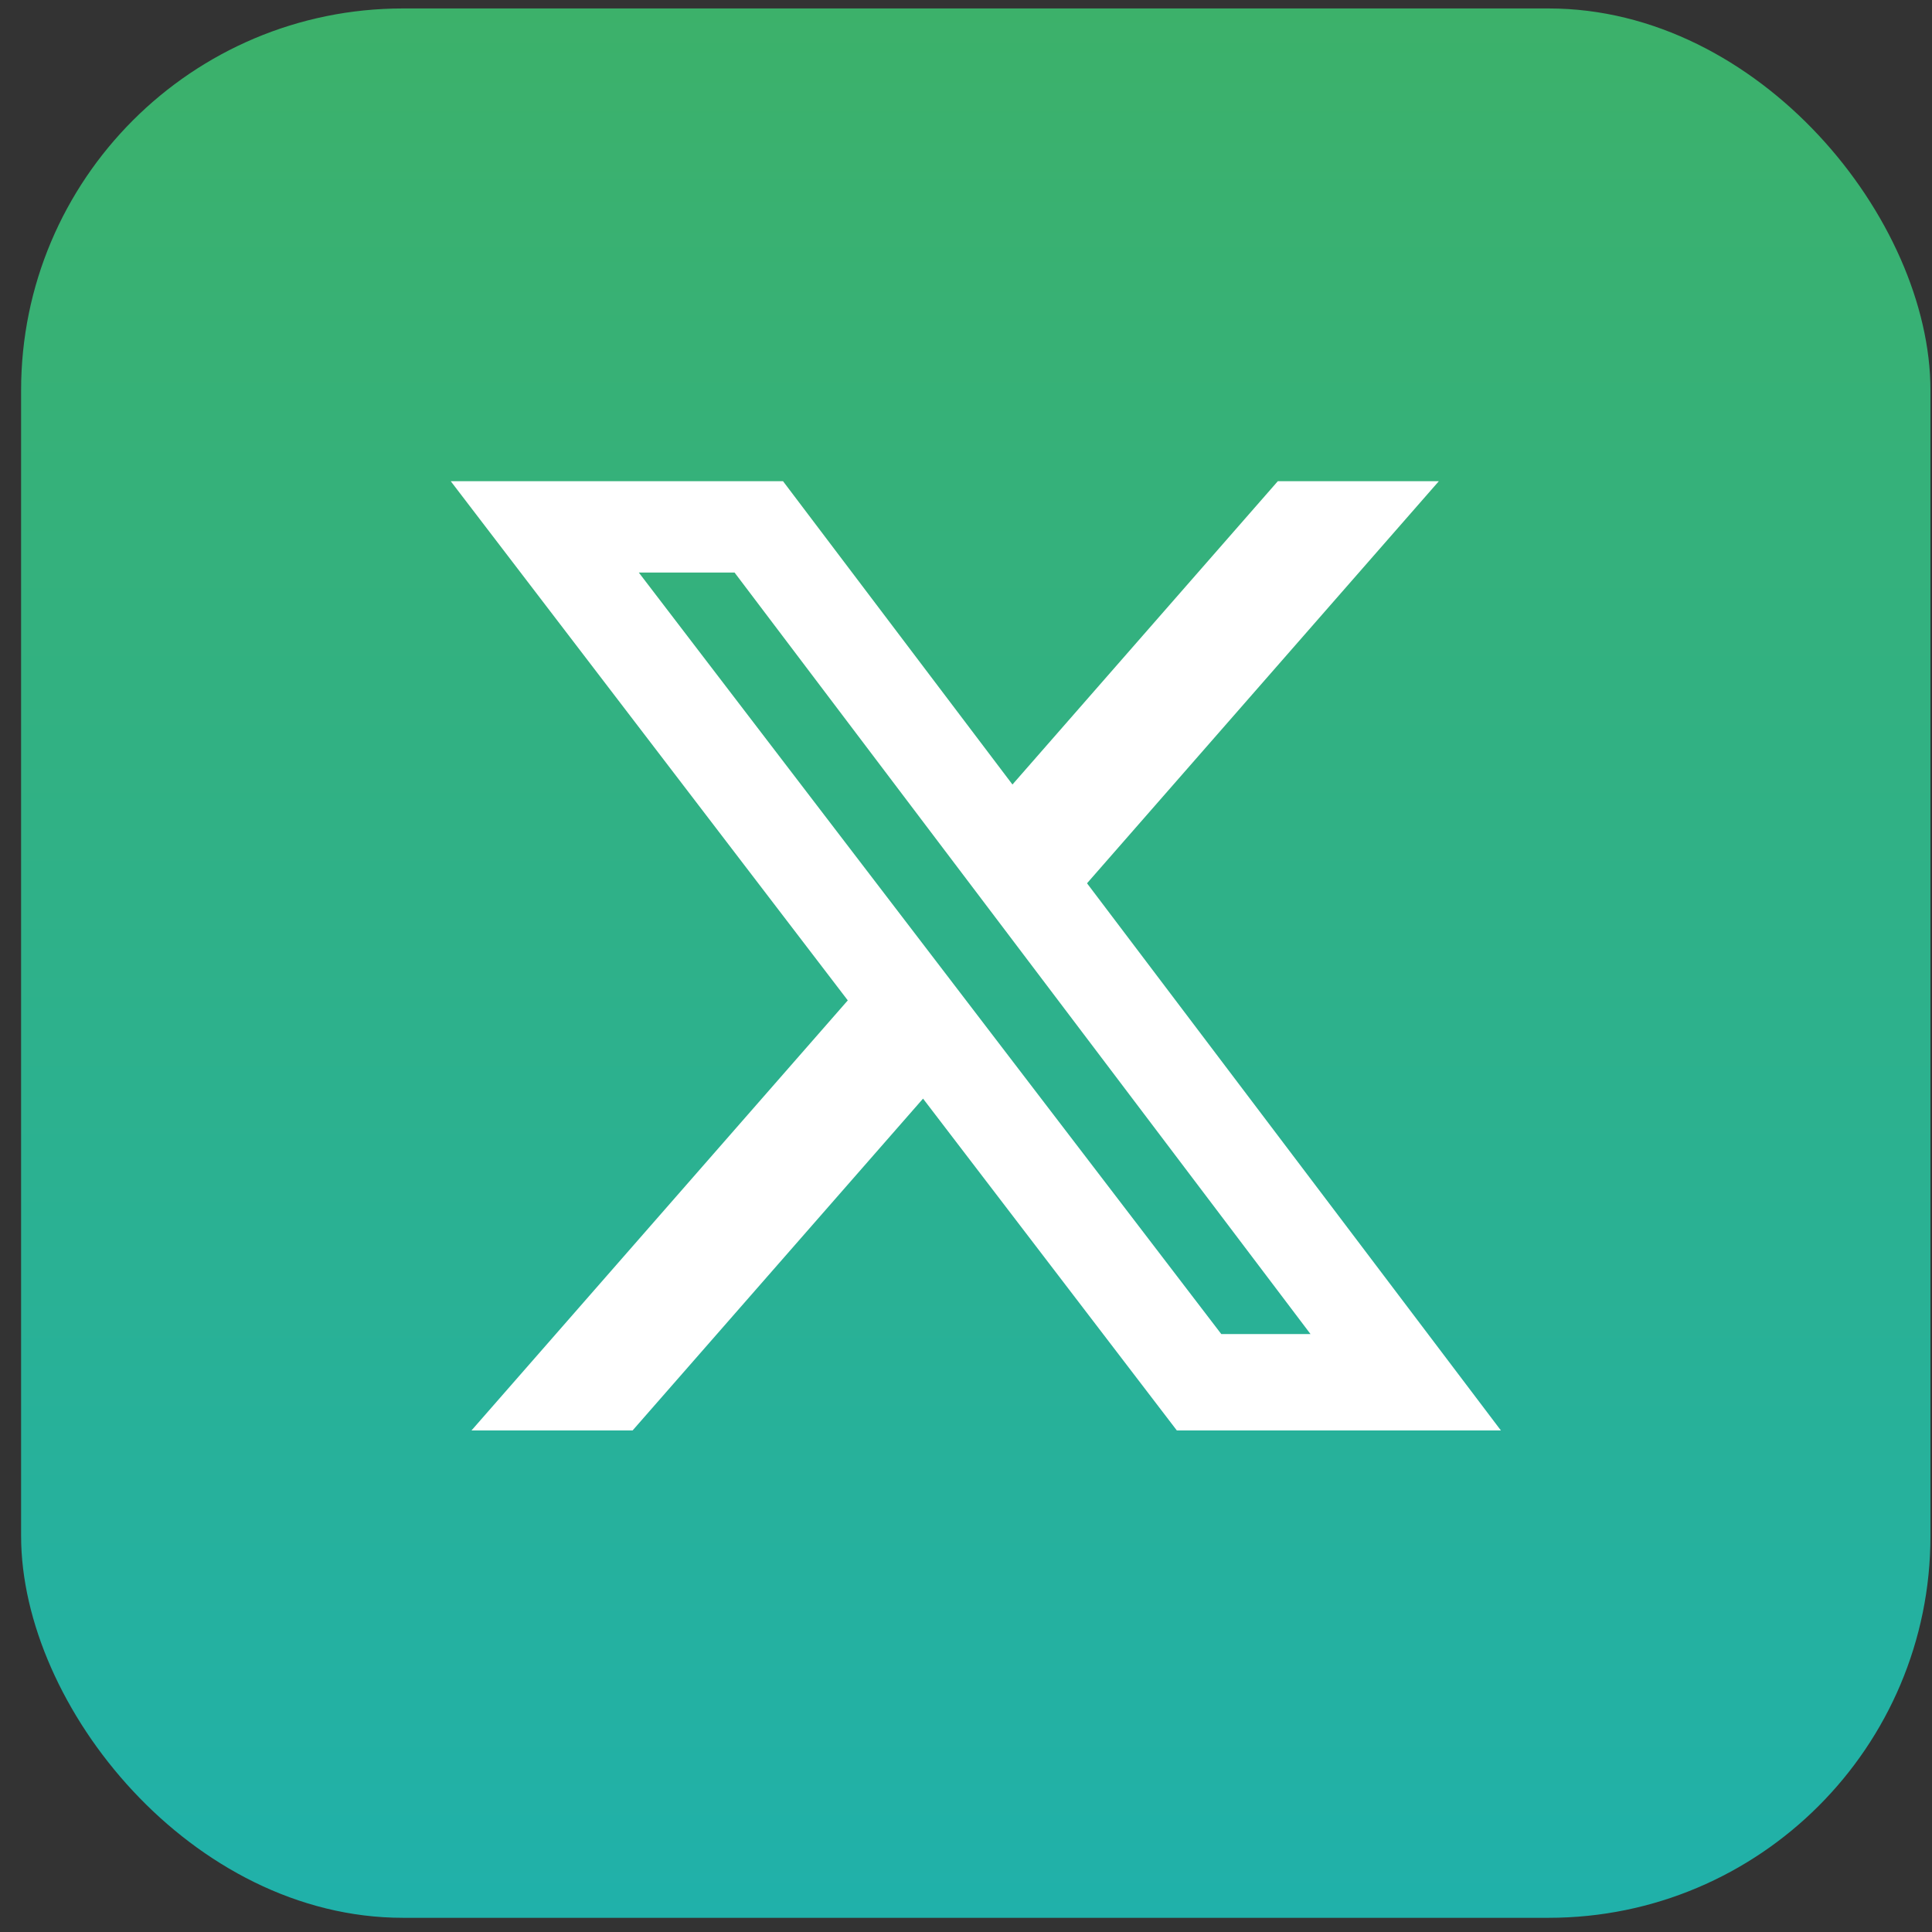 <svg width="64" height="64" viewBox="0 0 64 64" fill="none" xmlns="http://www.w3.org/2000/svg">
<rect x="0" y="0" width="64" height="64" fill="#333333" stroke="none"/>
<rect x="0.699" y="0.28" width="63.25" height="63.25" rx="12.65" fill="url(#paint0_linear_2949_31272)"/>
<path d="M42.329 15.941H47.663L36.009 29.26L49.719 47.385H38.984L30.577 36.393L20.956 47.385H15.619L28.084 33.139L14.932 15.941H25.939L33.539 25.988L42.329 15.941ZM40.457 44.193H43.413L24.333 18.966H21.161L40.457 44.193Z" fill="white"/>
<defs>
<linearGradient id="paint0_linear_2949_31272" x1="32.324" y1="0.28" x2="32.324" y2="63.53" gradientUnits="userSpaceOnUse">
<stop stop-color="#3CB16A"/>
<stop offset="1" stop-color="#20B1AA"/>
</linearGradient>
</defs>
</svg>
